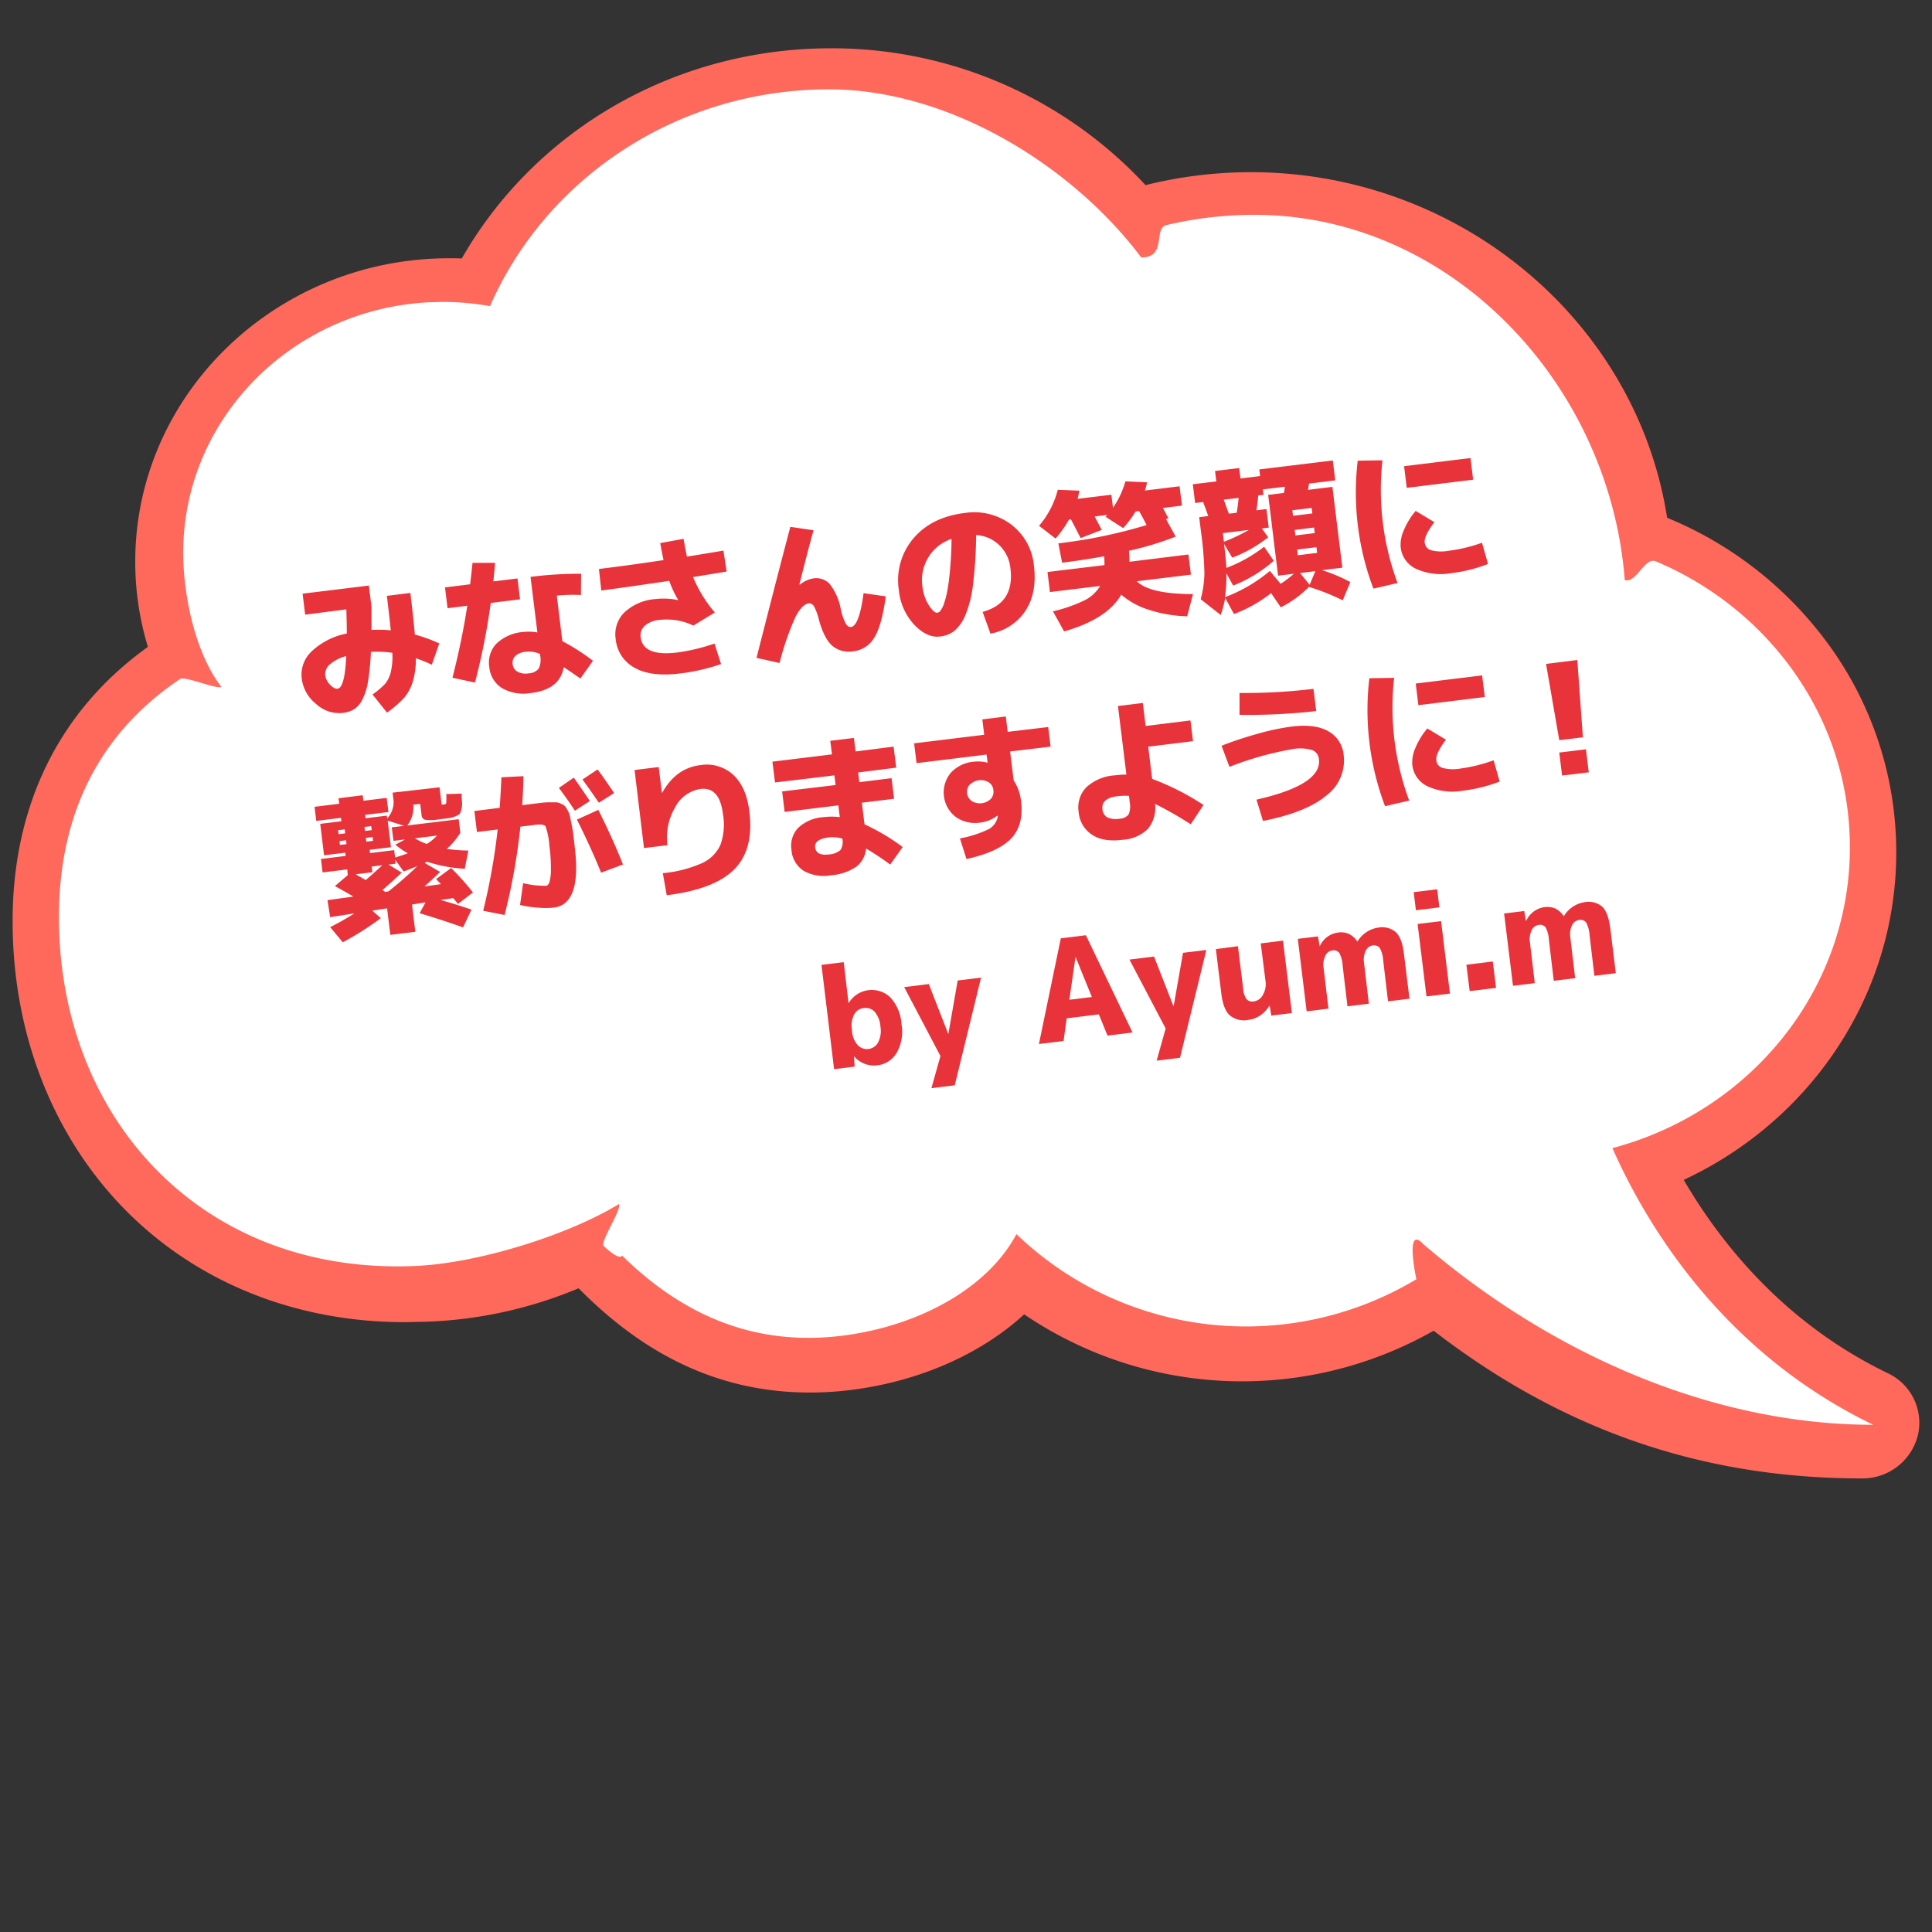 <svg id="レイヤー_1" data-name="レイヤー 1" xmlns="http://www.w3.org/2000/svg" viewBox="0 0 400 400"><rect x="0" y="0" width="400" height="400" fill="#333333" stroke="none"/><defs><style>.cls-1{fill:#ff695c;}.cls-2{fill:#fff;}.cls-3{fill:#e8333b;}</style></defs><path class="cls-1" d="M30.62,133.93A60.47,60.47,0,0,1,28,116.28c0-34.63,29.17-62.81,65-62.81.86,0,1.73,0,2.6.05C111,26.63,140.05,10,172,10a88.5,88.5,0,0,1,65.17,28.33A90.06,90.06,0,0,1,259,35.65c43,0,79.78,30.66,86.16,71.55A77.87,77.87,0,0,1,377,131.34,73,73,0,0,1,392.6,176.5c0,28.93-17.17,55.24-44,67.78,7.56,13,20.76,29.64,42.19,40a11.35,11.35,0,0,1,6.27,12.94,11.81,11.81,0,0,1-11.6,8.87c-33,0-62-10-88.64-30.58a80.31,80.31,0,0,1-84.78-3.39c-9.07,8.36-22.17,14.05-36.32,15.71a67.72,67.72,0,0,1-8,.48c-17.93,0-33.63-7.07-47.92-21.59a89.35,89.35,0,0,1-32,6.94c-1.34,0-2.67.08-4,.08-23.21,0-44.18-8.7-59.06-24.49C10.47,234.1,2.61,213.32,2.61,190.75,2.61,166.69,12.28,147.08,30.62,133.93Z"/><path class="cls-2" d="M37.3,140.57c1-.66-1,.63,0,0s7.54,2.18,8.53,1.65c-5.72-7.48-7.9-19.68-7.9-27.76,0-27.83,22.66-50.55,51.12-51.89.88,0,1.76-.06,2.65-.06a55.85,55.85,0,0,1,9.75.87C113,37,140.09,18.5,171.61,18.5c25.41,0,50.84,16.33,64.67,34.81,5.39,0,2.44-6.05,5.22-6.71q.8-.2,1.59-.36a78.55,78.55,0,0,1,16.64-1.76c40.55,0,73.52,34.85,76.66,75.62,2.41.71,4.14-4.85,6.43-3.88.95.4,1.88.82,2.81,1.26C367.74,128,383,150,383,175.43c0,29.75-20.83,54.79-49.17,62.27,7.16,16.15,22.93,42.27,54,57.29-32.9,0-66.25-14.33-93.16-37.41-3.59-3.9-1.79,5.64-1.42,7.27h0a68.61,68.61,0,0,1-82.81-9.33c-6.31,11.8-21.25,19.28-36.44,21.07-19.41,2.28-33.88-5.55-45.2-16.62-.67,1.08-3.82-2-3.82-2-.77-.89,3.89-7.77,3.15-8.68-10.35,6.35-29.1,12.28-42.25,12.82C41.78,264,12.2,231.5,12.2,189.86,12.2,171.64,18.34,153.28,37.3,140.57Z"/><path class="cls-3" d="M170.08,199.77l4.6-.57,1,8.44h.06a5.55,5.55,0,0,1,8.59-1.14,9,9,0,0,1,2.32,5.55,8.86,8.86,0,0,1-1,5.92,5.32,5.32,0,0,1-4,2.59,5.41,5.41,0,0,1-4.78-1.81h-.06l.14,2.08-4.26.53Zm12.21,12.82a5.36,5.36,0,0,0-1.17-3.08,2.56,2.56,0,0,0-2.29-.8,2.53,2.53,0,0,0-2,1.35,4.93,4.93,0,0,0-.44,3.1l0,.29a5,5,0,0,0,1.18,2.92,2.63,2.63,0,0,0,4.24-.56A5.21,5.21,0,0,0,182.29,212.59Z"/><path class="cls-3" d="M196.3,214h.06l1.92-11,4.84-.59-5.45,22.29-4.83.59,1.87-6.65-7.51-14.27,5.1-.63Z"/><path class="cls-3" d="M215.1,216.15l4.53-21.88,5.19-.64,9.66,20.14-5.18.64-1.8-4.4-6.65.82-.65,4.7Zm6.3-9.16,4.66-.57-3.35-8.24h-.05Z"/><path class="cls-3" d="M242.93,208.27H243l1.93-11,4.83-.59L244.31,219l-4.84.6,1.87-6.66-7.5-14.27,5.09-.63Z"/><path class="cls-3" d="M256.3,195.9l1.07,8.64a4.56,4.56,0,0,0,.72,2.35,1.72,1.72,0,0,0,1.57.43,2.47,2.47,0,0,0,1.82-1.38,4.33,4.33,0,0,0,.54-2.76l-1-7.86,4.61-.57,1.84,15-4.26.52-.34-2.06h-.06a6.17,6.17,0,0,1-1.86,2,5.48,5.48,0,0,1-2.46.94,4.63,4.63,0,0,1-3.9-.94q-1.34-1.24-1.74-4.59l-1.12-9.12Z"/><path class="cls-3" d="M268.7,194.38l4.17-.51.34,2h.05a4.85,4.85,0,0,1,3.66-2.78,4.24,4.24,0,0,1,2.31.24,4.63,4.63,0,0,1,1.78,1.59h.05a6,6,0,0,1,4.24-2.86A4.37,4.37,0,0,1,289,193q1.28,1.23,1.67,4.47l1.15,9.3-4.44.55-1-8.44a6.23,6.23,0,0,0-.72-2.63,1.53,1.53,0,0,0-1.51-.49,1.87,1.87,0,0,0-1.41,1.13,4.27,4.27,0,0,0-.33,2.48l1,8.43-4.43.55-1-8.44a6.3,6.3,0,0,0-.7-2.63,1.49,1.49,0,0,0-1.49-.49,1.84,1.84,0,0,0-1.41,1.13,4.19,4.19,0,0,0-.34,2.48l1,8.43-4.51.56Z"/><path class="cls-3" d="M293.15,188.46l-.46-3.75,4.86-.59.46,3.74Zm2.19,17.84-1.84-15,4.86-.59,1.84,15Z"/><path class="cls-3" d="M304.28,205.2l-.68-5.46,5.47-.68.67,5.47Z"/><path class="cls-3" d="M311.41,189.13l4.17-.51.33,2H316a4.88,4.88,0,0,1,3.66-2.79,4.33,4.33,0,0,1,2.31.25,4.46,4.46,0,0,1,1.77,1.59h.06A6,6,0,0,1,328,186.8a4.37,4.37,0,0,1,3.72.92q1.27,1.22,1.67,4.47l1.15,9.3-4.44.54-1-8.43a6.18,6.18,0,0,0-.72-2.63,1.54,1.54,0,0,0-1.51-.49,1.85,1.85,0,0,0-1.41,1.12,4.31,4.31,0,0,0-.34,2.49l1,8.43-4.43.54-1-8.43A6.3,6.3,0,0,0,320,192a1.47,1.47,0,0,0-1.49-.49,1.82,1.82,0,0,0-1.41,1.12,4.2,4.2,0,0,0-.34,2.48l1,8.44-4.51.55Z"/><path class="cls-3" d="M63.18,127.26l-.53-4.35,13.72-1.68.54,4.35c0,.62,0,2.23,0,4.84a23.94,23.94,0,0,1,4,.09c-.28-2.63-.55-5-.81-7.15l4.86-.6q.66,5.43.93,8.62a32.9,32.9,0,0,1,5.06,1.83l-1.55,4.42a26.31,26.31,0,0,0-3.3-1.34,15.89,15.89,0,0,1-.69,5,9.26,9.26,0,0,1-1.81,3.26,24,24,0,0,1-3.47,3l-3-3.76a18.15,18.15,0,0,0,2.55-2.15,6,6,0,0,0,1.2-2.37,13.84,13.84,0,0,0,.35-4.11,21.77,21.77,0,0,0-4.44-.19,50.81,50.81,0,0,1-.62,6.28A12,12,0,0,1,74.94,145a5,5,0,0,1-1.69,1.88,5.92,5.92,0,0,1-2.34.73,7,7,0,0,1-5.45-1.85,8,8,0,0,1-3-5.33,6.62,6.62,0,0,1,2.07-5.58,14.72,14.72,0,0,1,7.27-3.69c0-2.28-.06-3.93-.1-5Zm8.5,8.57a8.37,8.37,0,0,0-3.41,1.75,2.65,2.65,0,0,0-.93,2.26,3.43,3.43,0,0,0,1,1.93c.58.6,1.1.88,1.54.82C70.89,142.47,71.49,140.21,71.68,135.83Z"/><path class="cls-3" d="M92.66,125.93l-.53-4.32,5.21-.64c.23-2,.4-3.44.49-4.44h4.67c-.06.86-.18,2.15-.36,3.84l5-.61.53,4.32-6.06.75a140.52,140.52,0,0,1-3.27,16.49l-4.66-1q2-7.89,3.07-14.92Zm27.62-2.74a33.81,33.81,0,0,0-5,.13l1.15,9.43a43.31,43.31,0,0,1,6.34,4.06l-2.61,3.67c-1.28-.89-2.43-1.68-3.45-2.35q-.77,4.62-6.76,5.35a9,9,0,0,1-6-1,5.76,5.76,0,0,1-2.65-4.39,5.68,5.68,0,0,1,1.49-4.84,9,9,0,0,1,5.62-2.41,10,10,0,0,1,2.85.1l-1.42-11.5a76.74,76.74,0,0,1,10.47-.64Zm-8.5,12.2a5.6,5.6,0,0,0-2.89-.45,3.61,3.61,0,0,0-2.18.86,1.94,1.94,0,0,0-.57,1.7,2,2,0,0,0,1,1.57,3.54,3.54,0,0,0,2.3.34,2.81,2.81,0,0,0,2.1-1,4.36,4.36,0,0,0,.28-2.78Z"/><path class="cls-3" d="M140.44,124.26l0,0a21.57,21.57,0,0,1-1.88-4q-8.26,1.23-14.07,2L124,117.8q6.64-.81,13.38-1.84c-.18-.81-.42-2-.69-3.52l4.83-.89c.29,1.67.52,2.9.71,3.69q5.06-.81,7.55-1.25l.66,4.34-6.95,1.14a27.4,27.4,0,0,0,4.51,7.34l-4.44,2.71a12.75,12.75,0,0,0-7-1.17,5.27,5.27,0,0,0-3.08,1.22,2.67,2.67,0,0,0-.83,2.39q.49,4,7.57,3.13a39.52,39.52,0,0,0,7.71-1.85l1.36,4.25a41.45,41.45,0,0,1-8.53,1.95c-4,.49-7.16.09-9.42-1.21a7.53,7.53,0,0,1-3.87-5.93,6.38,6.38,0,0,1,1.78-5.49,10.51,10.51,0,0,1,6.49-2.78A14.31,14.31,0,0,1,140.44,124.26Z"/><path class="cls-3" d="M168.43,109.79Q167,115,165.51,121l.08.06a6,6,0,0,1,2.74-1.3,3.83,3.83,0,0,1,3.46,1.15,12.06,12.06,0,0,1,2.28,5.17,11.81,11.81,0,0,0,1.05,3.06c.32.5.68.72,1.08.67,1.1-.13,2-2.47,2.59-7l4.6.66c-.56,4.07-1.35,6.92-2.39,8.56a5.71,5.71,0,0,1-4.31,2.81,5.36,5.36,0,0,1-4.38-1.14q-1.68-1.47-2.77-5.4a11.18,11.18,0,0,0-1-2.74,1.14,1.14,0,0,0-1.08-.64c-.93.11-1.86,1.06-2.78,2.84a56.28,56.28,0,0,0-3.28,9.51l-4.77-1.06q4.32-17,7-27.13Z"/><path class="cls-3" d="M203.44,126.68q6.65-1.79,5.76-9a7.71,7.71,0,0,0-2.32-4.82,7.46,7.46,0,0,0-4.78-2.08,90.07,90.07,0,0,1-.64,10.16,23.53,23.53,0,0,1-1.57,6.38,8.66,8.66,0,0,1-2.26,3.26,5.72,5.72,0,0,1-3,1.2c-1.8.23-3.58-.59-5.34-2.43a12.16,12.16,0,0,1-3.19-7.16,13.36,13.36,0,0,1,3-10.7q3.74-4.44,10.63-5.28a12.73,12.73,0,0,1,9.61,2.38,12,12,0,0,1,4.72,8.5q.69,5.66-1.75,9.37a11,11,0,0,1-7.25,4.73ZM197,111.57a9,9,0,0,0-6,10,8.84,8.84,0,0,0,1.32,3.75c.7,1.09,1.28,1.6,1.75,1.54a1.1,1.1,0,0,0,.72-.54,5.8,5.8,0,0,0,.75-1.64,19.66,19.66,0,0,0,.67-2.82c.2-1.12.37-2.56.52-4.33S197,113.77,197,111.57Z"/><path class="cls-3" d="M232.54,109.34,228.9,107l.17-.19.17-.2-2.61.32c.67,1.25,1.16,2.18,1.47,2.78l-4.37,1.7c-.6-1.19-1.28-2.49-2-3.88l-.42.06a22.75,22.75,0,0,1-2.77,3.91l-3.42-2.64A18.39,18.39,0,0,0,219,101.4l4.48.19c-.11.57-.23,1.14-.38,1.69l7-.85.33,2.7A18.28,18.28,0,0,0,233,99.67l4.48.19a13,13,0,0,1-.44,1.7l7.18-.88.49,4-3.93.49c.08.18.26.51.52,1s.47.85.61,1.12l-.5.18,2,3.63a63.91,63.91,0,0,1-9.67,2.93,21.73,21.73,0,0,1,.09,2.28l12.22-1.51.52,4.17-11.22,1.37Q238.06,123,247,123l-1.21,4.6a28.19,28.19,0,0,1-8-1.37,16.09,16.09,0,0,1-5.65-3.11q-2.92,5.07-11.83,7.61L218,126.57a31,31,0,0,0,6.5-2.26,7.75,7.75,0,0,0,3.27-3l-10.39,1.27-.51-4.16L228.67,117q0-1.12-.06-1.83-4.4.8-8.71,1.33l-.78-4a105.37,105.37,0,0,0,18.27-3.79c-.4-.79-.91-1.76-1.55-2.9l-.73.09A20.82,20.82,0,0,1,232.54,109.34Z"/><path class="cls-3" d="M270.81,101.42l5.05-.62,2.06,16.73-4.2.52a32.67,32.67,0,0,1,5.85,2.47L278,124.29a46.26,46.26,0,0,0-7-2.78,21.94,21.94,0,0,1-5.83,4.23l-2-2.94a28.77,28.77,0,0,1-7.69,4.33l-1.82-3.33a24,24,0,0,1-.92,3.53l-4.15-3.26a22.29,22.29,0,0,0,.77-5.35,73.5,73.5,0,0,0-.71-8.65l-.37-3,1.88-.23c-.43-1.18-.78-2.14-1.07-2.9l-1.65.2-.48-3.88,4.86-.59-.26-2.16,5-.61.27,2.16,4.06-.5-.16-1.37,15.21-1.86.51,4.12-5.43.67ZM253.4,112.16a35.18,35.18,0,0,0,5.15-2.44l-5.37.66Zm2.64-6c.18-1,.31-2,.4-3.08l-3.08.38c.29.76.64,1.73,1.06,2.9Zm6.53,5.07a27.68,27.68,0,0,1-7.45,4.23l-1.67-2.82,0,.09c.23,2,.39,3.56.46,4.85a29.84,29.84,0,0,0,7.81-4.38l2,2.91a28.78,28.78,0,0,1-8.4,5.13l-1.41-2.54a27.76,27.76,0,0,1-.3,4.94,31.69,31.69,0,0,0,9.3-5.43l2.23,2.66a20.75,20.75,0,0,0,2.74-2.08l-3.27.4-2.05-16.73,3.27-.41c.1-.57.16-1,.19-1.28l-4.57.56.14,1.12-1.08.13c-.1,1.13-.23,2.16-.4,3.08l2.1-.26.47,3.84-1.43.18Zm9.13-4.93-.14-1.14-4,.49.14,1.14Zm-3.5,4.56,4-.49-.14-1.15-4,.5Zm.5,4.1,4-.49-.14-1.18-4,.49Zm3.63,3.29-3.18.39,2,2.43Z"/><path class="cls-3" d="M286.23,95.3a55.32,55.32,0,0,0,3.12,25.41l-5,1.16a56.21,56.21,0,0,1-3.25-26.49Zm20.6,17.07,1.25,4.39a30.79,30.79,0,0,1-7.57,1.9,12.51,12.51,0,0,1-7.36-.9,5.6,5.6,0,0,1-3.16-4.48,7.2,7.2,0,0,1,.66-3.5,15.14,15.14,0,0,1,2.45-4l3.87,2.33c-1.45,1.9-2.11,3.31-2,4.22a1.82,1.82,0,0,0,1.32,1.59,8.51,8.51,0,0,0,3.66.11A32.26,32.26,0,0,0,306.83,112.37ZM291.25,101l-.55-4.48,13.75-1.69.55,4.48Z"/><path class="cls-3" d="M90.3,182l3.1-2.29a54,54,0,0,1,4.52,5.06l-3.09,2.38-.46-.56-.53-.64-2.63.38c1.83.51,4,1.18,6.41,2L95.87,192c-2.85-1-5.86-2-9-2.93l1.24-2.24-2.81.44.69,5.65-5.18.64-.67-5.5-3.07.48,1.77,1.55a61.12,61.12,0,0,1-7.87,5l-2.61-3.13q2.7-1.37,5-2.85l-5,.78-.56-3.52,5.36-.75c-.54-.32-1.28-.75-2.24-1.29l-1.58-.88L72,181.19,71.9,180l-5.11.63-.34-2.79,5.11-.63-.08-.67-.89.11-3.5.43-.79-6.51,4.38-.54-.09-.7-5.11.63-.36-2.92,5.11-.63-.14-1.14,5-.62.14,1.14,4.83-.59.36,2.92-4.83.59.09.7,4.41-.54.07.57a4.92,4.92,0,0,0,1.26-4.19l-.14-1.14L91,163l.4,3.28c0,.17,0,.26.08.28a1.54,1.54,0,0,0,.4,0c.3,0,.47-.14.51-.32a11.4,11.4,0,0,0,0-1.83l3.18-.1c0,.91.08,1.58.1,2a4.59,4.59,0,0,1-.16,1.33,2.37,2.37,0,0,1-.36.9,2.79,2.79,0,0,1-.87.47,4.93,4.93,0,0,1-1.31.37l-2.07.26a9.51,9.51,0,0,1-2.86.09,1,1,0,0,1-.75-.9L87,166.43l-1.43.17a6.23,6.23,0,0,1-1.24,4.31l10.64-1.3.34,2.79a14.46,14.46,0,0,1-2.81,3.35,33.26,33.26,0,0,0,4.46.35l-.73,3.77a30.29,30.29,0,0,1-7.82-1.46l-.24.12-.24.13,3.19,1.87q-1.85,1.77-3.24,3l3.42-.48C90.81,182.56,90.49,182.22,90.3,182Zm-18.83-9.46-.1-.82-1.37.16.1.83Zm.17,1.43-1.36.17.09.79,1.37-.16Zm4.08,8.24c1.22-1.05,2.36-2.08,3.42-3.07l-2.19.27.15,1.18-3.47.42Zm-.16-10.17,1.4-.17-.1-.83-1.4.17Zm.18,1.43.1.79,1.39-.17-.09-.79Zm5.72.62-.35-2.8,2.58-.31-3.42-1.07.67,5.5-4.41.54.08.67,5-.61.19,1.52c.79-.22,1.67-.51,2.63-.87a15.37,15.37,0,0,1-2.57-1.78l2-1.08Zm-1,10.44q3.38-2.7,5.94-5.21c-.8.33-1.74.71-2.83,1.12L81.81,178l.1.82-1.46.18,2.72,1.67q-1.62,1.54-4,3.62a1.48,1.48,0,0,1,.35.2l.25.18Zm7.92-9.81A10,10,0,0,0,90.48,173l-4.58.56A12.35,12.35,0,0,0,88.37,174.73Z"/><path class="cls-3" d="M119,175.42q1.44,11.78-4.34,12.49a17.45,17.45,0,0,1-3.35,0,21.48,21.48,0,0,1-3.64-.54l.64-4.52a18.85,18.85,0,0,0,4.74.54c.29,0,.53-.29.71-.78a9.26,9.26,0,0,0,.3-2.61,34.13,34.13,0,0,0-.3-4.75,15.82,15.82,0,0,0-.8-4.14c-.24-.37-.94-.49-2.11-.34l-3.11.38a127,127,0,0,1-3.27,18.29l-4.43-.87a131.51,131.51,0,0,0,3-16.84l-4.29.53-.54-4.35,5.24-.65q.25-3.45.36-6.33l4.55-.23q0,2.11-.24,6l2-.25,2.07-.25a13,13,0,0,1,1.63-.09h1.34a2.71,2.71,0,0,1,1,.3,2.77,2.77,0,0,1,.8.5,5.2,5.2,0,0,1,.58.89A4,4,0,0,1,118,169l.34,1.67c.16.77.28,1.47.35,2.08S118.88,174.25,119,175.42Zm3.11-9.57-3.08,2q-1.55-2.37-3.32-4.72L118.8,161C120,162.71,121.11,164.32,122.13,165.85Zm2.34,14.83q-1.92-4.8-5-11l4.43-2q3,6,5.1,11.3Zm2.68-16.48-3.14,2q-1.77-2.59-3.39-4.81l3.12-2.09C124.68,160.58,125.81,162.21,127.15,164.2Z"/><path class="cls-3" d="M131.38,159.42l5-.61.66,5.34h.06q2.82-5.12,7.9-5.74a8.12,8.12,0,0,1,6.8,2c1.81,1.67,2.93,4.19,3.34,7.56q1,7.84-3.1,12t-14,5.38l-.81-4.57a25.88,25.88,0,0,0,8.08-2.06,7.63,7.63,0,0,0,3.85-3.81,12.51,12.51,0,0,0,.53-6.3c-.47-3.83-2-5.59-4.68-5.26a7.11,7.11,0,0,0-5.21,3.76,12.34,12.34,0,0,0-1.61,7.88l-4.86.59Z"/><path class="cls-3" d="M159.92,157.69l12.33-1.51-.35-2.8,4.89-.6.35,2.8,7.87-1,.54,4.35-7.88,1,.25,2,6.67-.82.52,4.26-6.67.82.55,4.48a43.82,43.82,0,0,1,7.9,4.7L184.31,179a56.18,56.18,0,0,0-5-3.32,5.3,5.3,0,0,1-2.07,3.8,10.87,10.87,0,0,1-5.22,1.74,8.43,8.43,0,0,1-5.64-.93,5.59,5.59,0,0,1-2.51-4.29,5.44,5.44,0,0,1,1.33-4.55,8.4,8.4,0,0,1,5.35-2.27,13.66,13.66,0,0,1,3.32,0l-.3-2.44-11.12,1.36-.52-4.25L173,162.53l-.25-2L160.46,162Zm14.47,15.93a7.21,7.21,0,0,0-2.81-.24c-2,.25-2.94.93-2.81,2.05s1,1.68,2.7,1.48A4.08,4.08,0,0,0,174,176,3.09,3.09,0,0,0,174.39,173.62Z"/><path class="cls-3" d="M189.26,153.9l14.51-1.78-.39-3.18,4.86-.6.39,3.18,8.39-1,.5,4.06-8.39,1,.74,6a9.48,9.48,0,0,1,1.52,4.26c.41,3.28-.25,5.86-2,7.72s-4.81,3.3-9.29,4.3l-1.36-4.28a23,23,0,0,0,6-1.93,3.75,3.75,0,0,0,1.83-2.55s0-.06,0-.12a.28.28,0,0,0,0-.11l-.07,0A7.2,7.2,0,0,1,203,170.3a7,7,0,0,1-5.12-1.15,6.41,6.41,0,0,1-1.09-9.08,7.24,7.24,0,0,1,4.85-2.37,7.59,7.59,0,0,1,2.77.2l.06,0-.21-1.68L189.76,158Zm11.51,8.55a2.22,2.22,0,0,0-.54,1.8,2.26,2.26,0,0,0,1,1.63,3.25,3.25,0,0,0,3.91-.48,2.21,2.21,0,0,0,.53-1.81,2.18,2.18,0,0,0-.95-1.62,3.21,3.21,0,0,0-3.91.48Z"/><path class="cls-3" d="M247,153.45l-9.27,1.14.81,6.67a53,53,0,0,1,10.63,5.4l-2.64,4a75.17,75.17,0,0,0-7.39-4.22,6.81,6.81,0,0,1-1.47,5.16,8.14,8.14,0,0,1-5.22,2.27c-2.69.33-4.82,0-6.39-1.07a6.16,6.16,0,0,1-2.73-4.64,6,6,0,0,1,1.55-5.13,9.57,9.57,0,0,1,5.93-2.5,18.28,18.28,0,0,1,2.4-.16l-1.75-14.2,5.15-.63.58,4.76,9.28-1.14Zm-13.25,11.33a12.42,12.42,0,0,0-2.41.07q-3.36.42-3.09,2.67a2.09,2.09,0,0,0,1,1.71,4.45,4.45,0,0,0,2.64.26,2.29,2.29,0,0,0,1.78-.89,4.19,4.19,0,0,0,.22-2.51Z"/><path class="cls-3" d="M252.91,154.4a74.78,74.78,0,0,1,7.62-2.52,49.55,49.55,0,0,1,6.85-1.45c3.3-.4,5.86-.08,7.68,1a6.2,6.2,0,0,1,3.13,4.88,9.05,9.05,0,0,1-3.55,8.37q-4.15,3.51-13.15,5.29l-1.35-4.41q13.58-3.09,12.93-8.36a2.19,2.19,0,0,0-1.49-1.93,8.77,8.77,0,0,0-3.92-.18,66.32,66.32,0,0,0-13.12,3.68Zm3.72-6.39v-4.54a117.85,117.85,0,0,0,15.31-.85l.57,4.6A125.27,125.27,0,0,1,256.63,148Z"/><path class="cls-3" d="M288.64,140.34a55.32,55.32,0,0,0,3.12,25.41l-5,1.16a56.21,56.21,0,0,1-3.25-26.49Zm20.6,17.07,1.25,4.4a31.23,31.23,0,0,1-7.57,1.89,12.43,12.43,0,0,1-7.36-.9,5.57,5.57,0,0,1-3.16-4.48,7.2,7.2,0,0,1,.66-3.5,15.09,15.09,0,0,1,2.45-4l3.86,2.33c-1.44,1.89-2.1,3.3-2,4.21A1.82,1.82,0,0,0,298.7,159a8.64,8.64,0,0,0,3.66.12A32.93,32.93,0,0,0,309.24,157.41ZM293.66,146l-.55-4.48,13.75-1.69.55,4.48Z"/><path class="cls-3" d="M320.09,137.45l6.48-.8,1.15,16-4.89.6Zm3.32,23.12-.58-4.76,5.52-.68.59,4.77Z"/></svg>